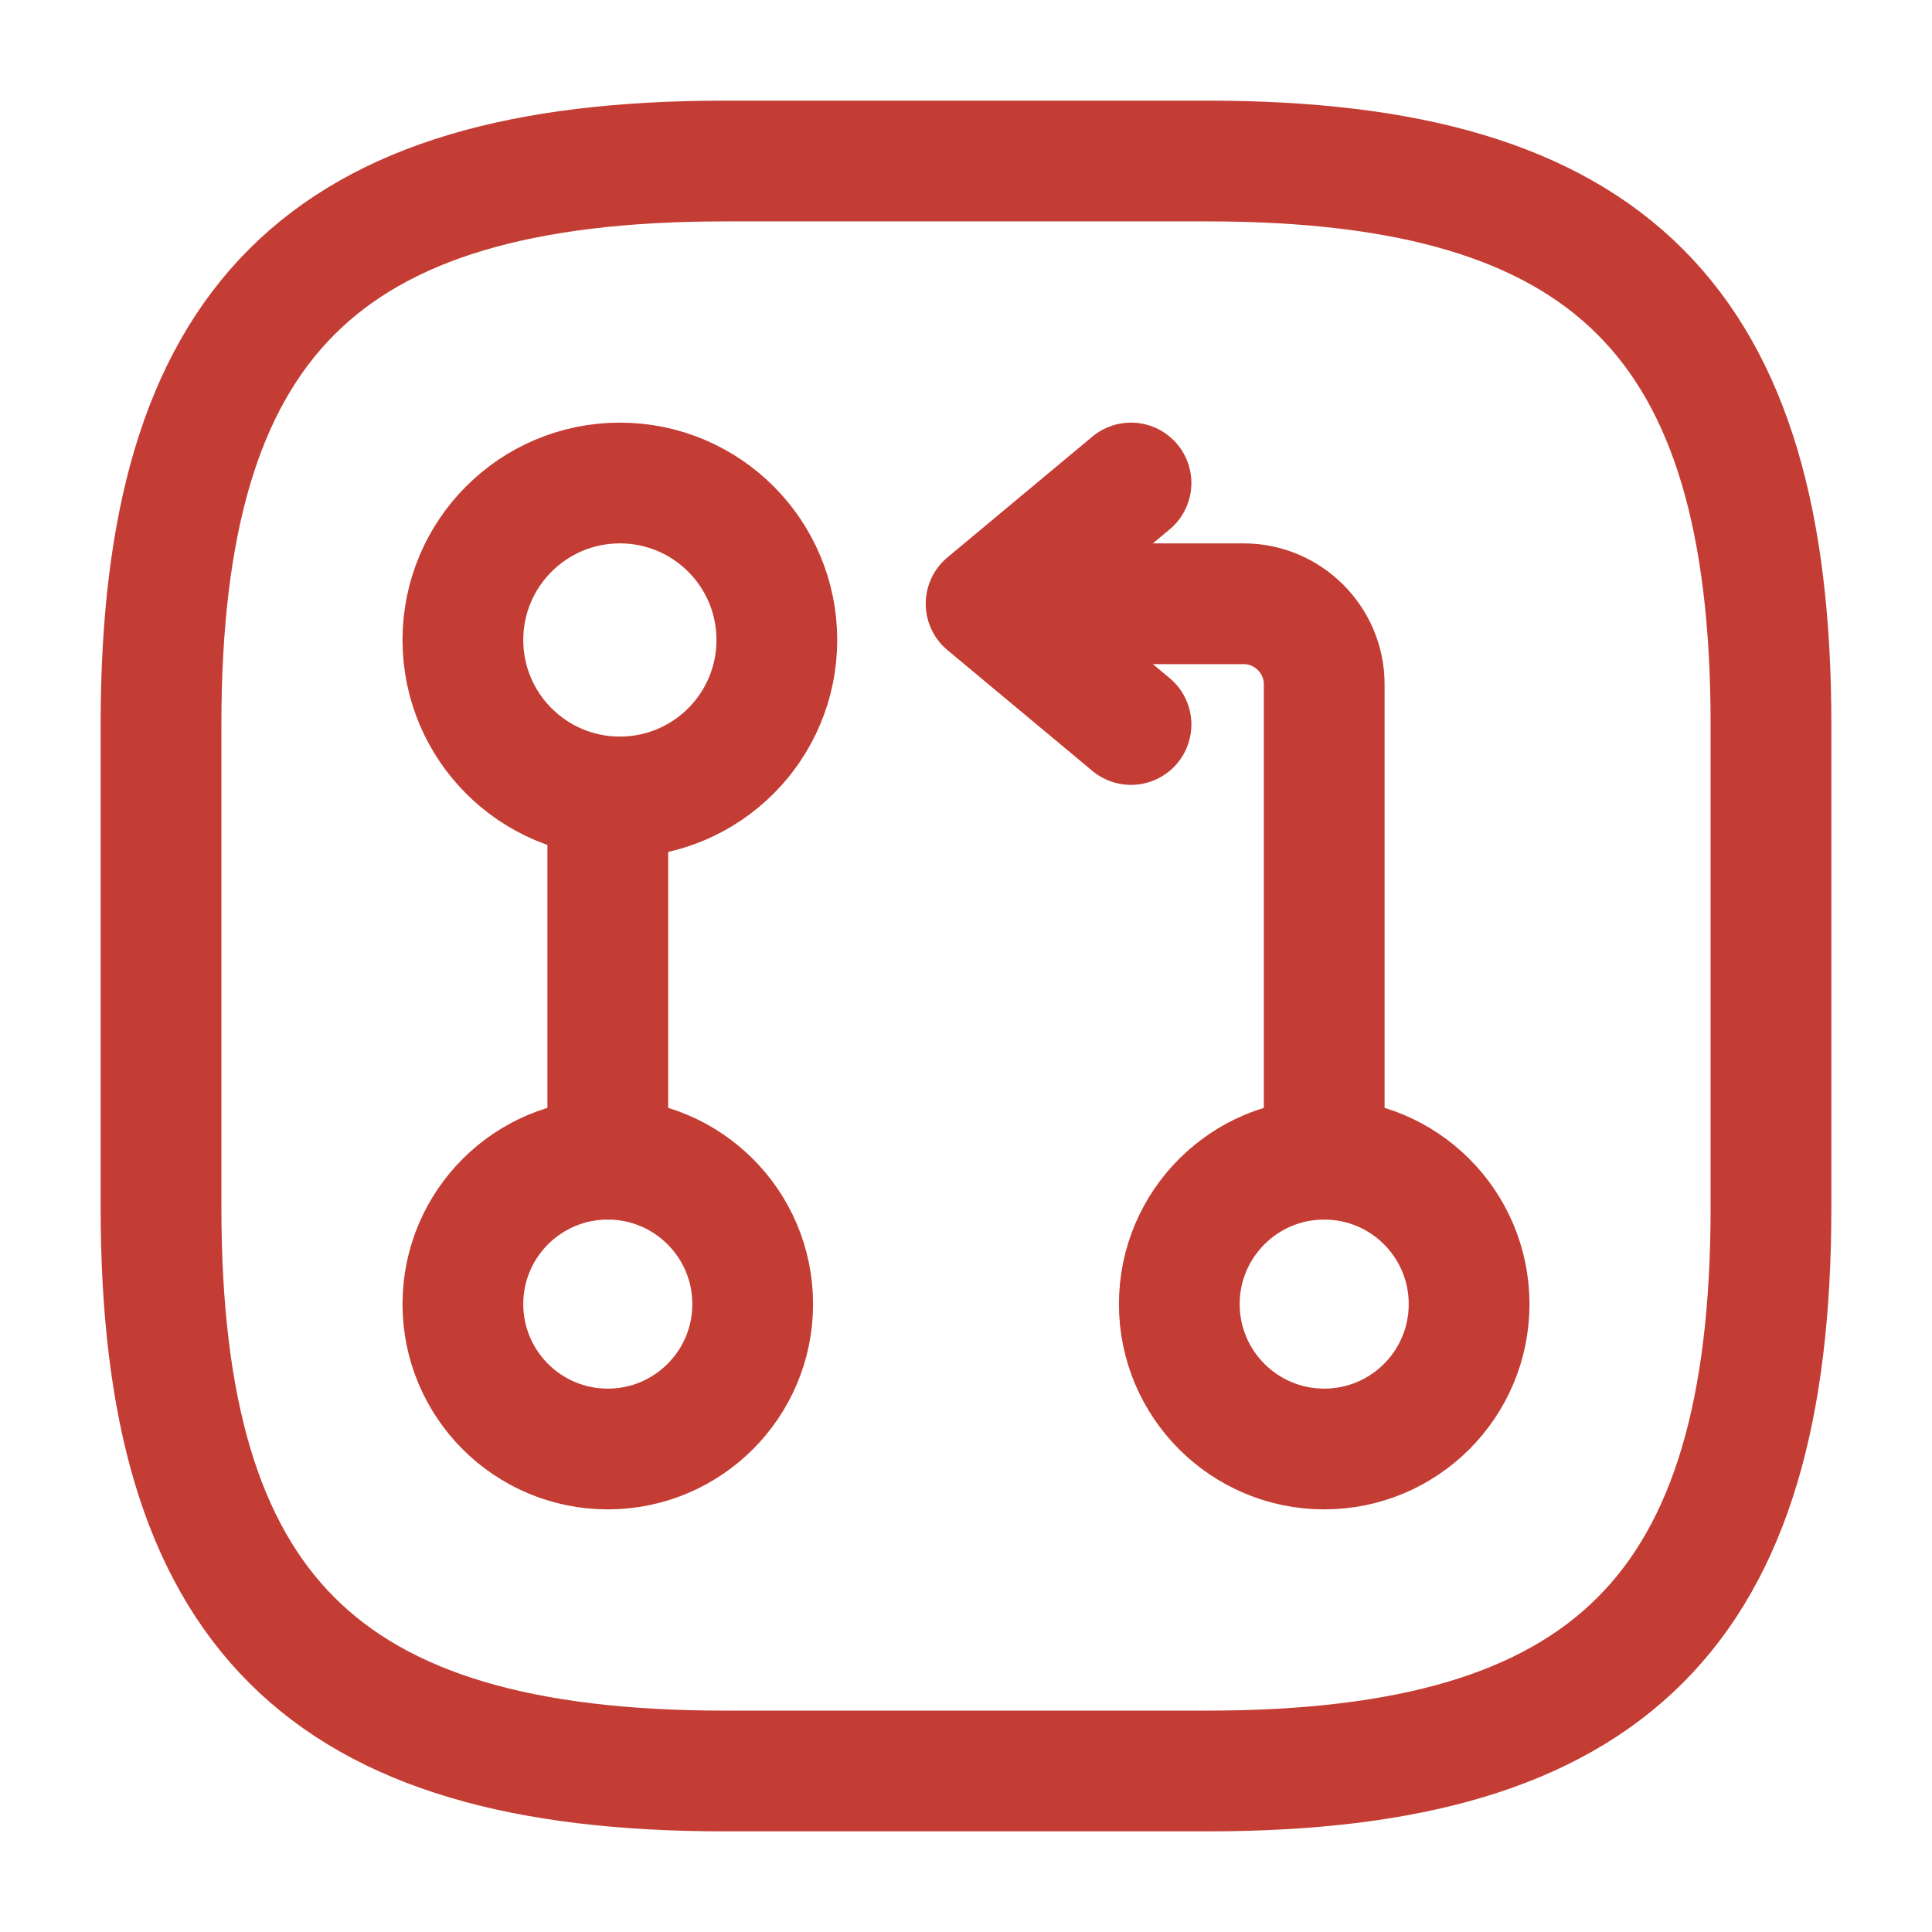 <svg width="32" height="32" viewBox="0 0 32 32" fill="none" xmlns="http://www.w3.org/2000/svg">
<path d="M21.933 19.2V11.333C21.933 10.6 21.333 10 20.6 10H16.733" stroke="#C43D34" stroke-width="2" stroke-linecap="round" stroke-linejoin="round"/>
<path d="M18.733 8L16.333 10L18.733 12" stroke="#C43D34" stroke-width="2" stroke-linecap="round" stroke-linejoin="round"/>
<path d="M10.067 13.6V19.2" stroke="#C43D34" stroke-width="2" stroke-linecap="round" stroke-linejoin="round"/>
<path d="M10.267 13.2C11.703 13.2 12.867 12.036 12.867 10.6C12.867 9.164 11.703 8 10.267 8C8.831 8 7.667 9.164 7.667 10.6C7.667 12.036 8.831 13.2 10.267 13.2Z" stroke="#C43D34" stroke-width="2" stroke-linecap="round" stroke-linejoin="round"/>
<path d="M10.067 24C11.392 24 12.467 22.925 12.467 21.6C12.467 20.274 11.392 19.2 10.067 19.2C8.741 19.2 7.667 20.274 7.667 21.6C7.667 22.925 8.741 24 10.067 24Z" stroke="#C43D34" stroke-width="2" stroke-linecap="round" stroke-linejoin="round"/>
<path d="M21.933 24C23.259 24 24.333 22.925 24.333 21.6C24.333 20.274 23.259 19.2 21.933 19.2C20.608 19.2 19.533 20.274 19.533 21.6C19.533 22.925 20.608 24 21.933 24Z" stroke="#C43D34" stroke-width="2" stroke-linecap="round" stroke-linejoin="round"/>
<path d="M12 29.333H20C26.667 29.333 29.333 26.667 29.333 20V12C29.333 5.333 26.667 2.667 20 2.667H12C5.333 2.667 2.667 5.333 2.667 12V20C2.667 26.667 5.333 29.333 12 29.333Z" stroke="#C43D34" stroke-width="2" stroke-linecap="round" stroke-linejoin="round"/>
</svg>
